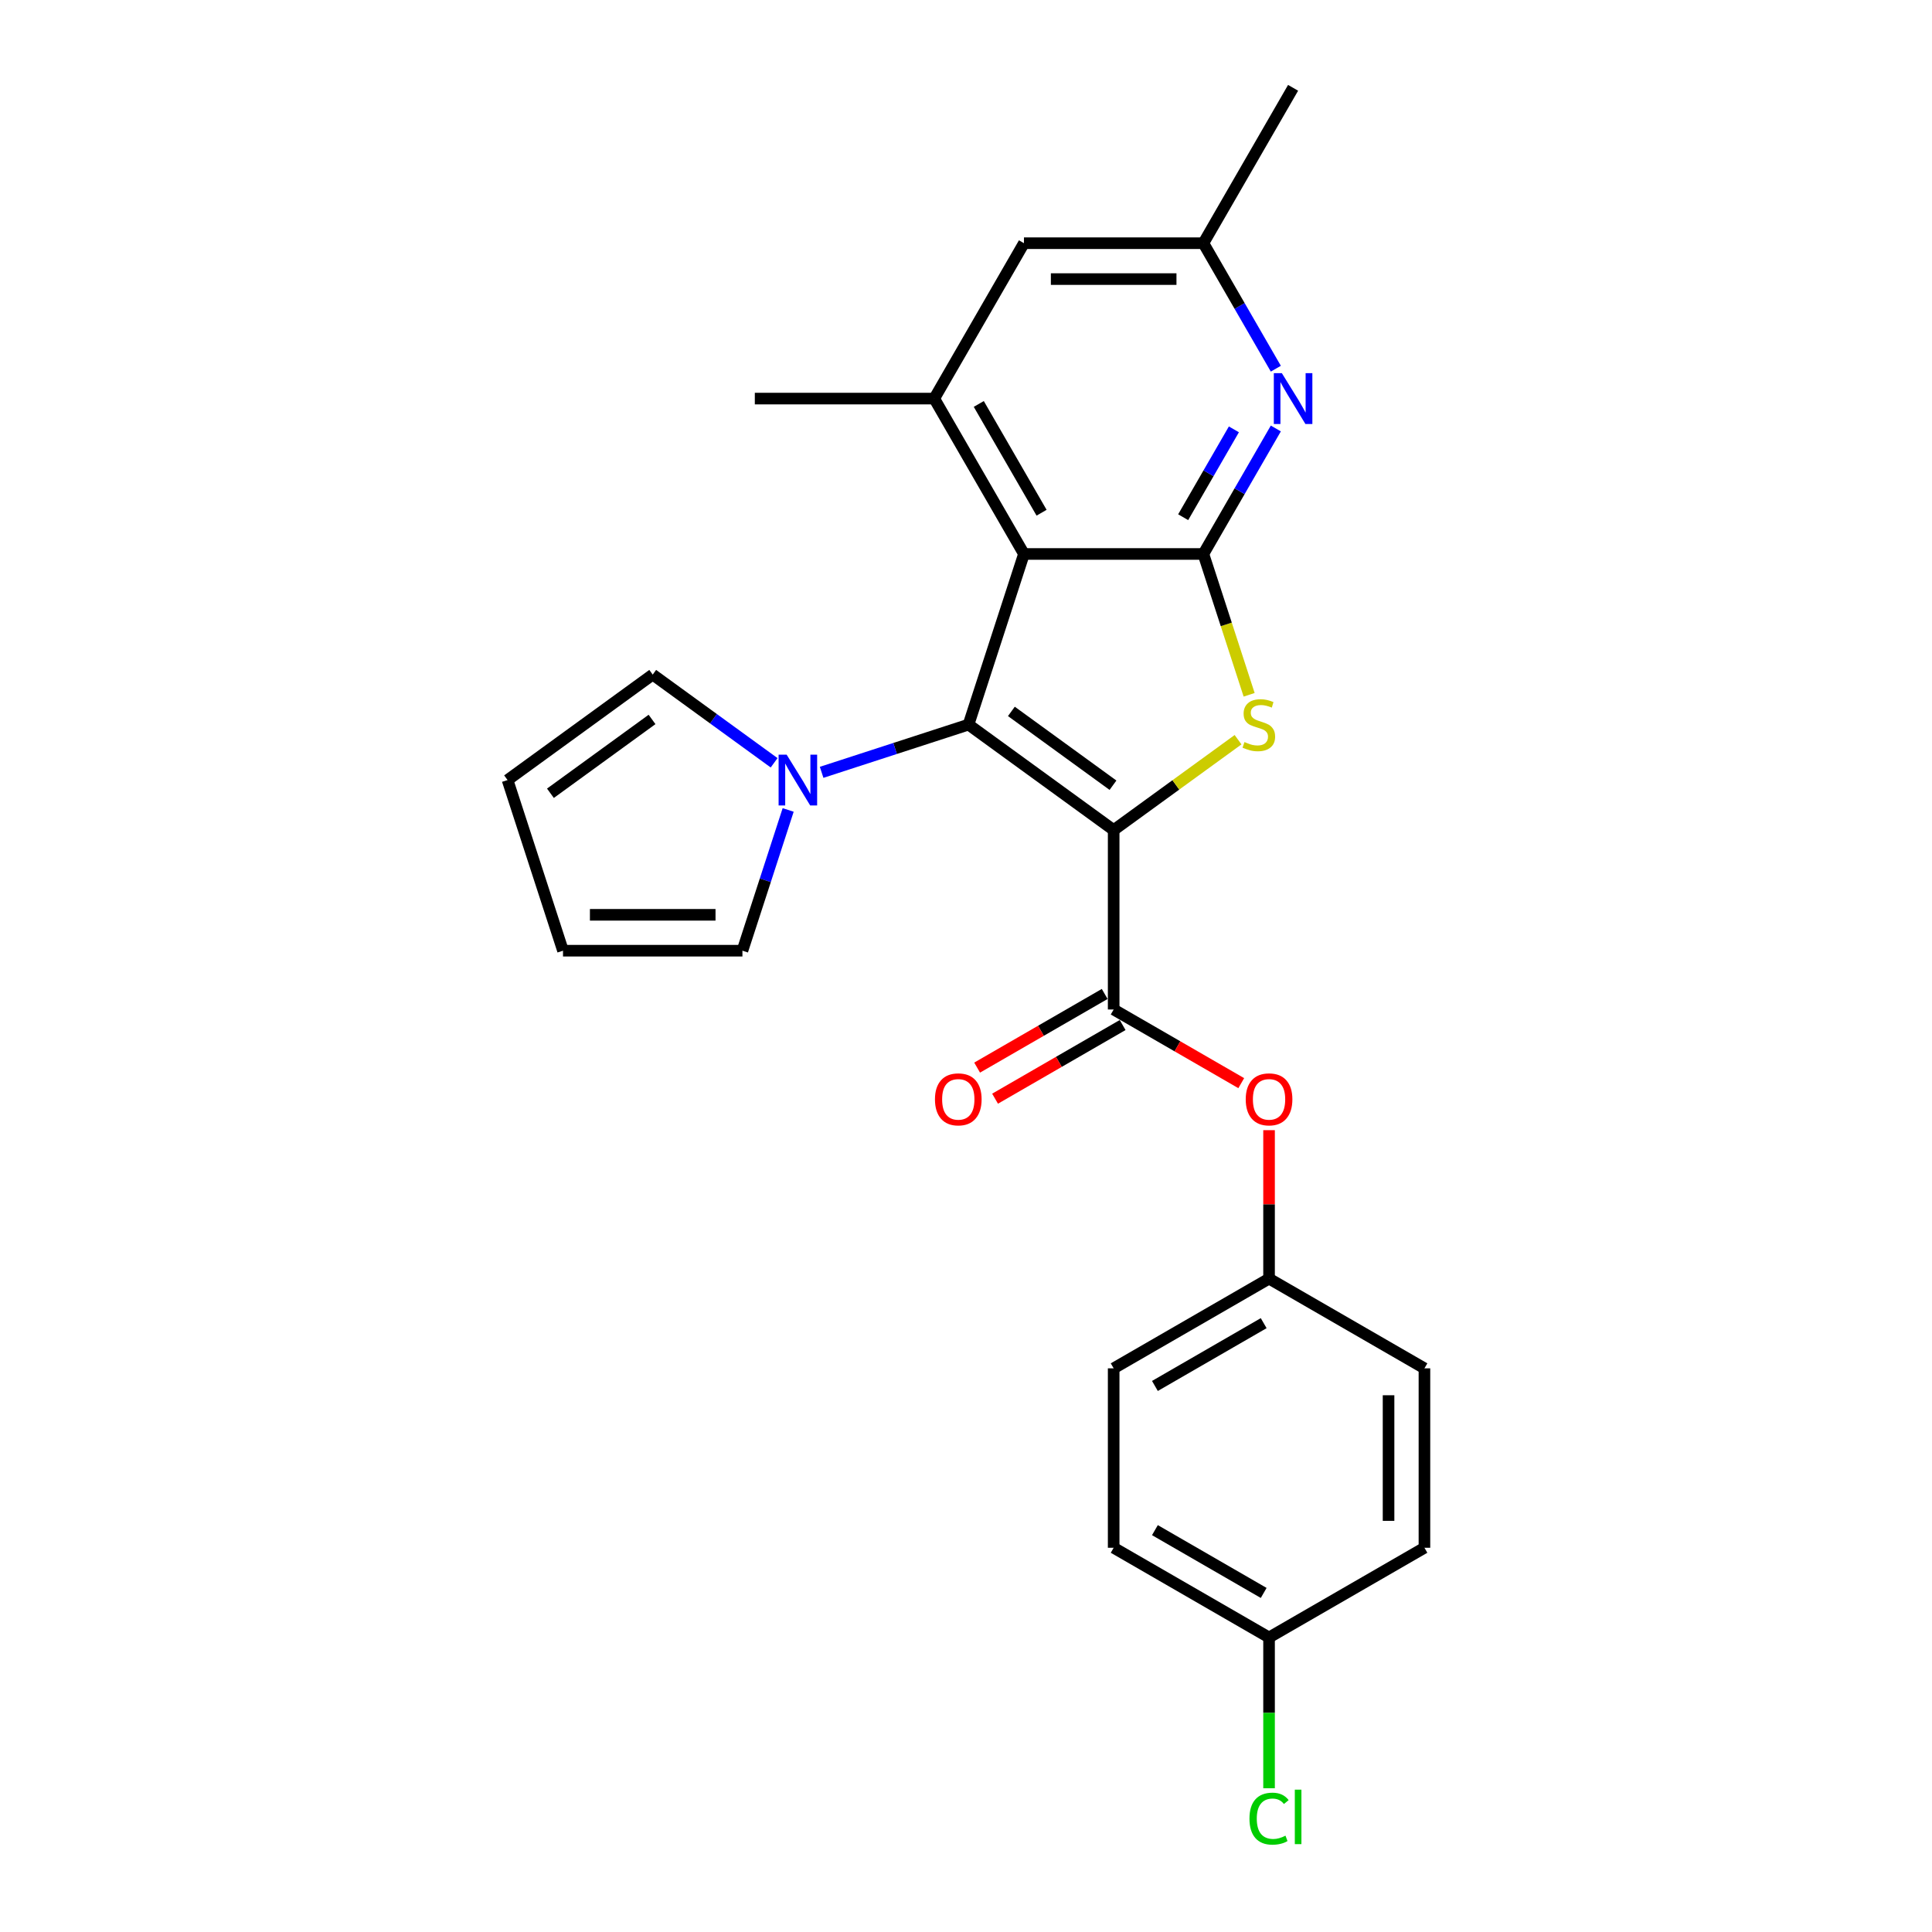 <?xml version='1.0' encoding='iso-8859-1'?>
<svg version='1.1' baseProfile='full'
              xmlns='http://www.w3.org/2000/svg'
                      xmlns:rdkit='http://www.rdkit.org/xml'
                      xmlns:xlink='http://www.w3.org/1999/xlink'
                  xml:space='preserve'
width='1000px' height='1000px' viewBox='0 0 1000 1000'>
<!-- END OF HEADER -->
<rect style='opacity:1.0;fill:#FFFFFF;stroke:none' width='1000' height='1000' x='0' y='0'> </rect>
<path class='bond-0' d='M 576.433,429.644 L 501.301,375.058' style='fill:none;fill-rule:evenodd;stroke:#000000;stroke-width:6px;stroke-linecap:butt;stroke-linejoin:miter;stroke-opacity:1' />
<path class='bond-0' d='M 576.081,406.43 L 523.488,368.219' style='fill:none;fill-rule:evenodd;stroke:#000000;stroke-width:6px;stroke-linecap:butt;stroke-linejoin:miter;stroke-opacity:1' />
<path class='bond-1' d='M 576.433,429.644 L 608.623,406.258' style='fill:none;fill-rule:evenodd;stroke:#000000;stroke-width:6px;stroke-linecap:butt;stroke-linejoin:miter;stroke-opacity:1' />
<path class='bond-1' d='M 608.623,406.258 L 640.812,382.871' style='fill:none;fill-rule:evenodd;stroke:#CCCC00;stroke-width:6px;stroke-linecap:butt;stroke-linejoin:miter;stroke-opacity:1' />
<path class='bond-4' d='M 576.433,429.644 L 576.433,522.513' style='fill:none;fill-rule:evenodd;stroke:#000000;stroke-width:6px;stroke-linecap:butt;stroke-linejoin:miter;stroke-opacity:1' />
<path class='bond-2' d='M 501.301,375.058 L 529.999,286.734' style='fill:none;fill-rule:evenodd;stroke:#000000;stroke-width:6px;stroke-linecap:butt;stroke-linejoin:miter;stroke-opacity:1' />
<path class='bond-5' d='M 501.301,375.058 L 463.287,387.409' style='fill:none;fill-rule:evenodd;stroke:#000000;stroke-width:6px;stroke-linecap:butt;stroke-linejoin:miter;stroke-opacity:1' />
<path class='bond-5' d='M 463.287,387.409 L 425.274,399.76' style='fill:none;fill-rule:evenodd;stroke:#0000FF;stroke-width:6px;stroke-linecap:butt;stroke-linejoin:miter;stroke-opacity:1' />
<path class='bond-3' d='M 646.551,359.623 L 634.709,323.178' style='fill:none;fill-rule:evenodd;stroke:#CCCC00;stroke-width:6px;stroke-linecap:butt;stroke-linejoin:miter;stroke-opacity:1' />
<path class='bond-3' d='M 634.709,323.178 L 622.868,286.734' style='fill:none;fill-rule:evenodd;stroke:#000000;stroke-width:6px;stroke-linecap:butt;stroke-linejoin:miter;stroke-opacity:1' />
<path class='bond-7' d='M 529.999,286.734 L 483.565,206.308' style='fill:none;fill-rule:evenodd;stroke:#000000;stroke-width:6px;stroke-linecap:butt;stroke-linejoin:miter;stroke-opacity:1' />
<path class='bond-7' d='M 539.119,265.383 L 506.615,209.085' style='fill:none;fill-rule:evenodd;stroke:#000000;stroke-width:6px;stroke-linecap:butt;stroke-linejoin:miter;stroke-opacity:1' />
<path class='bond-25' d='M 529.999,286.734 L 622.868,286.734' style='fill:none;fill-rule:evenodd;stroke:#000000;stroke-width:6px;stroke-linecap:butt;stroke-linejoin:miter;stroke-opacity:1' />
<path class='bond-6' d='M 622.868,286.734 L 641.619,254.257' style='fill:none;fill-rule:evenodd;stroke:#000000;stroke-width:6px;stroke-linecap:butt;stroke-linejoin:miter;stroke-opacity:1' />
<path class='bond-6' d='M 641.619,254.257 L 660.369,221.78' style='fill:none;fill-rule:evenodd;stroke:#0000FF;stroke-width:6px;stroke-linecap:butt;stroke-linejoin:miter;stroke-opacity:1' />
<path class='bond-6' d='M 612.408,267.704 L 625.533,244.97' style='fill:none;fill-rule:evenodd;stroke:#000000;stroke-width:6px;stroke-linecap:butt;stroke-linejoin:miter;stroke-opacity:1' />
<path class='bond-6' d='M 625.533,244.97 L 638.659,222.236' style='fill:none;fill-rule:evenodd;stroke:#0000FF;stroke-width:6px;stroke-linecap:butt;stroke-linejoin:miter;stroke-opacity:1' />
<path class='bond-8' d='M 576.433,522.513 L 609.449,541.575' style='fill:none;fill-rule:evenodd;stroke:#000000;stroke-width:6px;stroke-linecap:butt;stroke-linejoin:miter;stroke-opacity:1' />
<path class='bond-8' d='M 609.449,541.575 L 642.465,560.636' style='fill:none;fill-rule:evenodd;stroke:#FF0000;stroke-width:6px;stroke-linecap:butt;stroke-linejoin:miter;stroke-opacity:1' />
<path class='bond-13' d='M 571.79,514.47 L 538.774,533.532' style='fill:none;fill-rule:evenodd;stroke:#000000;stroke-width:6px;stroke-linecap:butt;stroke-linejoin:miter;stroke-opacity:1' />
<path class='bond-13' d='M 538.774,533.532 L 505.758,552.594' style='fill:none;fill-rule:evenodd;stroke:#FF0000;stroke-width:6px;stroke-linecap:butt;stroke-linejoin:miter;stroke-opacity:1' />
<path class='bond-13' d='M 581.077,530.556 L 548.061,549.617' style='fill:none;fill-rule:evenodd;stroke:#000000;stroke-width:6px;stroke-linecap:butt;stroke-linejoin:miter;stroke-opacity:1' />
<path class='bond-13' d='M 548.061,549.617 L 515.045,568.679' style='fill:none;fill-rule:evenodd;stroke:#FF0000;stroke-width:6px;stroke-linecap:butt;stroke-linejoin:miter;stroke-opacity:1' />
<path class='bond-11' d='M 407.951,419.227 L 396.115,455.653' style='fill:none;fill-rule:evenodd;stroke:#0000FF;stroke-width:6px;stroke-linecap:butt;stroke-linejoin:miter;stroke-opacity:1' />
<path class='bond-11' d='M 396.115,455.653 L 384.28,492.079' style='fill:none;fill-rule:evenodd;stroke:#000000;stroke-width:6px;stroke-linecap:butt;stroke-linejoin:miter;stroke-opacity:1' />
<path class='bond-12' d='M 400.682,394.822 L 369.264,371.995' style='fill:none;fill-rule:evenodd;stroke:#0000FF;stroke-width:6px;stroke-linecap:butt;stroke-linejoin:miter;stroke-opacity:1' />
<path class='bond-12' d='M 369.264,371.995 L 337.846,349.169' style='fill:none;fill-rule:evenodd;stroke:#000000;stroke-width:6px;stroke-linecap:butt;stroke-linejoin:miter;stroke-opacity:1' />
<path class='bond-10' d='M 660.369,190.836 L 641.619,158.358' style='fill:none;fill-rule:evenodd;stroke:#0000FF;stroke-width:6px;stroke-linecap:butt;stroke-linejoin:miter;stroke-opacity:1' />
<path class='bond-10' d='M 641.619,158.358 L 622.868,125.881' style='fill:none;fill-rule:evenodd;stroke:#000000;stroke-width:6px;stroke-linecap:butt;stroke-linejoin:miter;stroke-opacity:1' />
<path class='bond-9' d='M 483.565,206.308 L 529.999,125.881' style='fill:none;fill-rule:evenodd;stroke:#000000;stroke-width:6px;stroke-linecap:butt;stroke-linejoin:miter;stroke-opacity:1' />
<path class='bond-23' d='M 483.565,206.308 L 390.696,206.308' style='fill:none;fill-rule:evenodd;stroke:#000000;stroke-width:6px;stroke-linecap:butt;stroke-linejoin:miter;stroke-opacity:1' />
<path class='bond-16' d='M 656.86,584.976 L 656.86,623.396' style='fill:none;fill-rule:evenodd;stroke:#FF0000;stroke-width:6px;stroke-linecap:butt;stroke-linejoin:miter;stroke-opacity:1' />
<path class='bond-16' d='M 656.86,623.396 L 656.86,661.816' style='fill:none;fill-rule:evenodd;stroke:#000000;stroke-width:6px;stroke-linecap:butt;stroke-linejoin:miter;stroke-opacity:1' />
<path class='bond-26' d='M 529.999,125.881 L 622.868,125.881' style='fill:none;fill-rule:evenodd;stroke:#000000;stroke-width:6px;stroke-linecap:butt;stroke-linejoin:miter;stroke-opacity:1' />
<path class='bond-26' d='M 543.929,144.455 L 608.937,144.455' style='fill:none;fill-rule:evenodd;stroke:#000000;stroke-width:6px;stroke-linecap:butt;stroke-linejoin:miter;stroke-opacity:1' />
<path class='bond-24' d='M 622.868,125.881 L 669.302,45.455' style='fill:none;fill-rule:evenodd;stroke:#000000;stroke-width:6px;stroke-linecap:butt;stroke-linejoin:miter;stroke-opacity:1' />
<path class='bond-15' d='M 384.28,492.079 L 291.411,492.079' style='fill:none;fill-rule:evenodd;stroke:#000000;stroke-width:6px;stroke-linecap:butt;stroke-linejoin:miter;stroke-opacity:1' />
<path class='bond-15' d='M 370.35,473.505 L 305.342,473.505' style='fill:none;fill-rule:evenodd;stroke:#000000;stroke-width:6px;stroke-linecap:butt;stroke-linejoin:miter;stroke-opacity:1' />
<path class='bond-14' d='M 337.846,349.169 L 262.713,403.755' style='fill:none;fill-rule:evenodd;stroke:#000000;stroke-width:6px;stroke-linecap:butt;stroke-linejoin:miter;stroke-opacity:1' />
<path class='bond-14' d='M 337.493,372.383 L 284.901,410.594' style='fill:none;fill-rule:evenodd;stroke:#000000;stroke-width:6px;stroke-linecap:butt;stroke-linejoin:miter;stroke-opacity:1' />
<path class='bond-27' d='M 262.713,403.755 L 291.411,492.079' style='fill:none;fill-rule:evenodd;stroke:#000000;stroke-width:6px;stroke-linecap:butt;stroke-linejoin:miter;stroke-opacity:1' />
<path class='bond-19' d='M 656.86,661.816 L 737.287,708.25' style='fill:none;fill-rule:evenodd;stroke:#000000;stroke-width:6px;stroke-linecap:butt;stroke-linejoin:miter;stroke-opacity:1' />
<path class='bond-20' d='M 656.86,661.816 L 576.433,708.25' style='fill:none;fill-rule:evenodd;stroke:#000000;stroke-width:6px;stroke-linecap:butt;stroke-linejoin:miter;stroke-opacity:1' />
<path class='bond-20' d='M 654.083,684.866 L 597.784,717.37' style='fill:none;fill-rule:evenodd;stroke:#000000;stroke-width:6px;stroke-linecap:butt;stroke-linejoin:miter;stroke-opacity:1' />
<path class='bond-17' d='M 656.86,847.553 L 576.433,801.119' style='fill:none;fill-rule:evenodd;stroke:#000000;stroke-width:6px;stroke-linecap:butt;stroke-linejoin:miter;stroke-opacity:1' />
<path class='bond-17' d='M 654.083,824.502 L 597.784,791.998' style='fill:none;fill-rule:evenodd;stroke:#000000;stroke-width:6px;stroke-linecap:butt;stroke-linejoin:miter;stroke-opacity:1' />
<path class='bond-18' d='M 656.86,847.553 L 656.86,886.576' style='fill:none;fill-rule:evenodd;stroke:#000000;stroke-width:6px;stroke-linecap:butt;stroke-linejoin:miter;stroke-opacity:1' />
<path class='bond-18' d='M 656.86,886.576 L 656.86,925.6' style='fill:none;fill-rule:evenodd;stroke:#00CC00;stroke-width:6px;stroke-linecap:butt;stroke-linejoin:miter;stroke-opacity:1' />
<path class='bond-28' d='M 656.86,847.553 L 737.287,801.119' style='fill:none;fill-rule:evenodd;stroke:#000000;stroke-width:6px;stroke-linecap:butt;stroke-linejoin:miter;stroke-opacity:1' />
<path class='bond-22' d='M 737.287,708.25 L 737.287,801.119' style='fill:none;fill-rule:evenodd;stroke:#000000;stroke-width:6px;stroke-linecap:butt;stroke-linejoin:miter;stroke-opacity:1' />
<path class='bond-22' d='M 718.713,722.18 L 718.713,787.188' style='fill:none;fill-rule:evenodd;stroke:#000000;stroke-width:6px;stroke-linecap:butt;stroke-linejoin:miter;stroke-opacity:1' />
<path class='bond-21' d='M 576.433,708.25 L 576.433,801.119' style='fill:none;fill-rule:evenodd;stroke:#000000;stroke-width:6px;stroke-linecap:butt;stroke-linejoin:miter;stroke-opacity:1' />
<path  class='atom-2' d='M 644.136 384.084
Q 644.433 384.196, 645.659 384.716
Q 646.885 385.236, 648.222 385.57
Q 649.597 385.867, 650.934 385.867
Q 653.423 385.867, 654.872 384.679
Q 656.321 383.453, 656.321 381.335
Q 656.321 379.887, 655.578 378.995
Q 654.872 378.104, 653.757 377.621
Q 652.643 377.138, 650.786 376.581
Q 648.445 375.875, 647.034 375.206
Q 645.659 374.537, 644.656 373.126
Q 643.69 371.714, 643.69 369.337
Q 643.69 366.031, 645.919 363.988
Q 648.185 361.944, 652.643 361.944
Q 655.689 361.944, 659.144 363.393
L 658.289 366.254
Q 655.132 364.953, 652.754 364.953
Q 650.191 364.953, 648.78 366.031
Q 647.368 367.071, 647.405 368.891
Q 647.405 370.303, 648.111 371.157
Q 648.854 372.011, 649.894 372.494
Q 650.971 372.977, 652.754 373.534
Q 655.132 374.277, 656.544 375.02
Q 657.955 375.763, 658.958 377.286
Q 659.998 378.772, 659.998 381.335
Q 659.998 384.976, 657.546 386.945
Q 655.132 388.876, 651.083 388.876
Q 648.743 388.876, 646.959 388.356
Q 645.214 387.873, 643.133 387.019
L 644.136 384.084
' fill='#CCCC00'/>
<path  class='atom-6' d='M 407.164 390.605
L 415.783 404.536
Q 416.637 405.91, 418.011 408.399
Q 419.386 410.888, 419.46 411.036
L 419.46 390.605
L 422.952 390.605
L 422.952 416.906
L 419.349 416.906
L 410.099 401.675
Q 409.022 399.892, 407.87 397.849
Q 406.756 395.806, 406.421 395.174
L 406.421 416.906
L 403.004 416.906
L 403.004 390.605
L 407.164 390.605
' fill='#0000FF'/>
<path  class='atom-7' d='M 663.489 193.157
L 672.107 207.088
Q 672.961 208.462, 674.336 210.951
Q 675.71 213.44, 675.784 213.589
L 675.784 193.157
L 679.276 193.157
L 679.276 219.458
L 675.673 219.458
L 666.423 204.227
Q 665.346 202.444, 664.194 200.401
Q 663.08 198.358, 662.746 197.727
L 662.746 219.458
L 659.328 219.458
L 659.328 193.157
L 663.489 193.157
' fill='#0000FF'/>
<path  class='atom-9' d='M 644.787 569.021
Q 644.787 562.706, 647.908 559.177
Q 651.028 555.648, 656.86 555.648
Q 662.692 555.648, 665.813 559.177
Q 668.933 562.706, 668.933 569.021
Q 668.933 575.411, 665.775 579.051
Q 662.618 582.655, 656.86 582.655
Q 651.065 582.655, 647.908 579.051
Q 644.787 575.448, 644.787 569.021
M 656.86 579.683
Q 660.872 579.683, 663.027 577.008
Q 665.218 574.296, 665.218 569.021
Q 665.218 563.858, 663.027 561.258
Q 660.872 558.62, 656.86 558.62
Q 652.848 558.62, 650.656 561.221
Q 648.502 563.821, 648.502 569.021
Q 648.502 574.334, 650.656 577.008
Q 652.848 579.683, 656.86 579.683
' fill='#FF0000'/>
<path  class='atom-14' d='M 483.934 569.021
Q 483.934 562.706, 487.054 559.177
Q 490.175 555.648, 496.007 555.648
Q 501.839 555.648, 504.959 559.177
Q 508.08 562.706, 508.08 569.021
Q 508.08 575.411, 504.922 579.051
Q 501.765 582.655, 496.007 582.655
Q 490.212 582.655, 487.054 579.051
Q 483.934 575.448, 483.934 569.021
M 496.007 579.683
Q 500.019 579.683, 502.173 577.008
Q 504.365 574.296, 504.365 569.021
Q 504.365 563.858, 502.173 561.258
Q 500.019 558.62, 496.007 558.62
Q 491.995 558.62, 489.803 561.221
Q 487.649 563.821, 487.649 569.021
Q 487.649 574.334, 489.803 577.008
Q 491.995 579.683, 496.007 579.683
' fill='#FF0000'/>
<path  class='atom-19' d='M 646.719 941.332
Q 646.719 934.794, 649.765 931.376
Q 652.848 927.921, 658.68 927.921
Q 664.104 927.921, 667.001 931.748
L 664.55 933.754
Q 662.432 930.968, 658.68 930.968
Q 654.705 930.968, 652.588 933.642
Q 650.508 936.28, 650.508 941.332
Q 650.508 946.532, 652.662 949.207
Q 654.854 951.882, 659.089 951.882
Q 661.986 951.882, 665.367 950.136
L 666.407 952.922
Q 665.032 953.813, 662.952 954.333
Q 660.872 954.853, 658.569 954.853
Q 652.848 954.853, 649.765 951.361
Q 646.719 947.87, 646.719 941.332
' fill='#00CC00'/>
<path  class='atom-19' d='M 670.196 926.324
L 673.614 926.324
L 673.614 954.519
L 670.196 954.519
L 670.196 926.324
' fill='#00CC00'/>
</svg>
